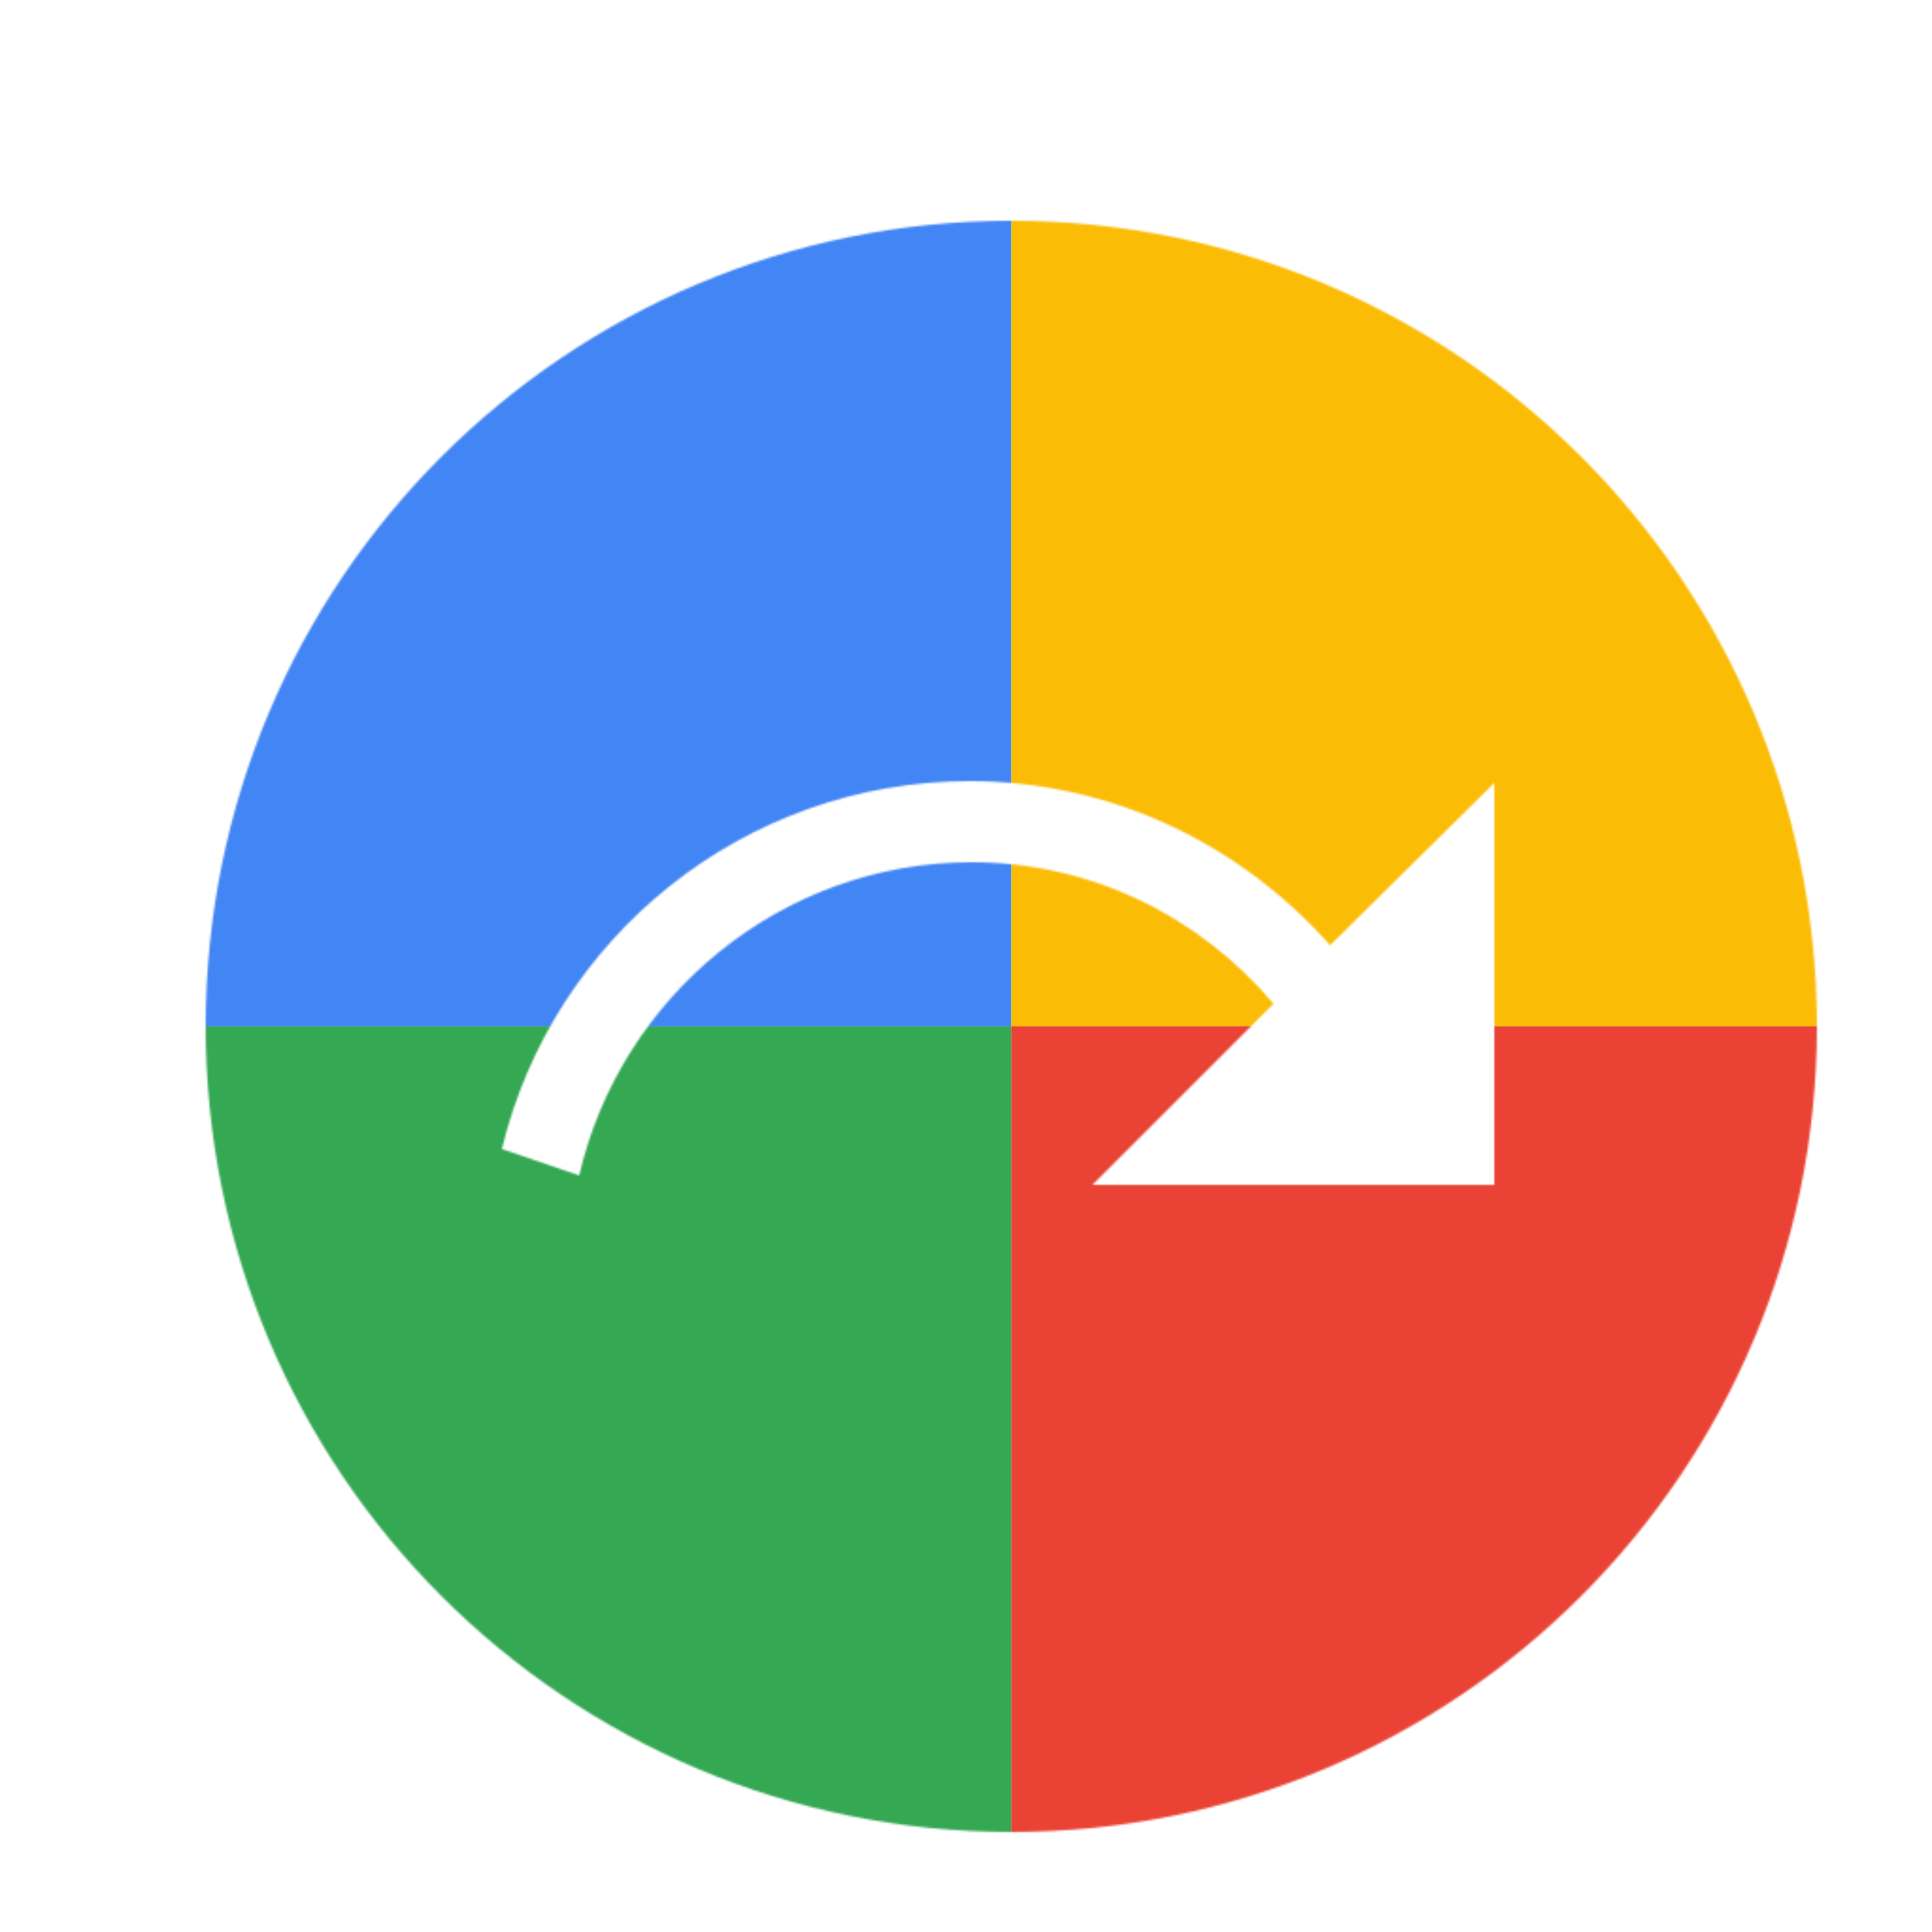 <svg viewBox="0 0 1024 1024"  xmlns="http://www.w3.org/2000/svg">
<defs>
 <filter id="f1" x="0" y="0" width="200%" height="200%">
  <feOffset result="offOut" in="SourceAlpha" dx="24" dy="32" />
  <feGaussianBlur result="blurOut" in="offOut" stdDeviation="16" />
  <feBlend in="SourceGraphic" in2="blurOut" mode="normal" />
 </filter>
<g id="base">
 <rect x="0" y="0" width="512" height="512" fill="#4285F4" />
 <rect x="0" y="512" width="512" height="512" fill="#34A853" />
 <rect x="512" y="0" width="512" height="512" fill="#FBBC05" />
 <rect x="512" y="512" width="512" height="512" fill="#EA4335"/>
</g> <g id="asset259" desc="Material Icons (Apache 2.0)/UI Actions/next plan">
  <path d="M512 85 C276 85 85 276 85 512 85 748 276 939 512 939 748 939 939 748 939 512 939 276 748 85 512 85 Zm256 511 h-213 l96 -96 C612 454 555 425 491 425 390 425 305 496 283 591 L242 577 c27 -112 128 -195 248 -195 76 0 144 34 191 87 L768 383 Z" />
 </g>
</defs>
<g filter="url(#f1)">
 <mask id="assetMask">
  <use href="#asset259" fill="white" />
 </mask>
 <use href="#base" mask="url(#assetMask)" />
</g>
</svg>